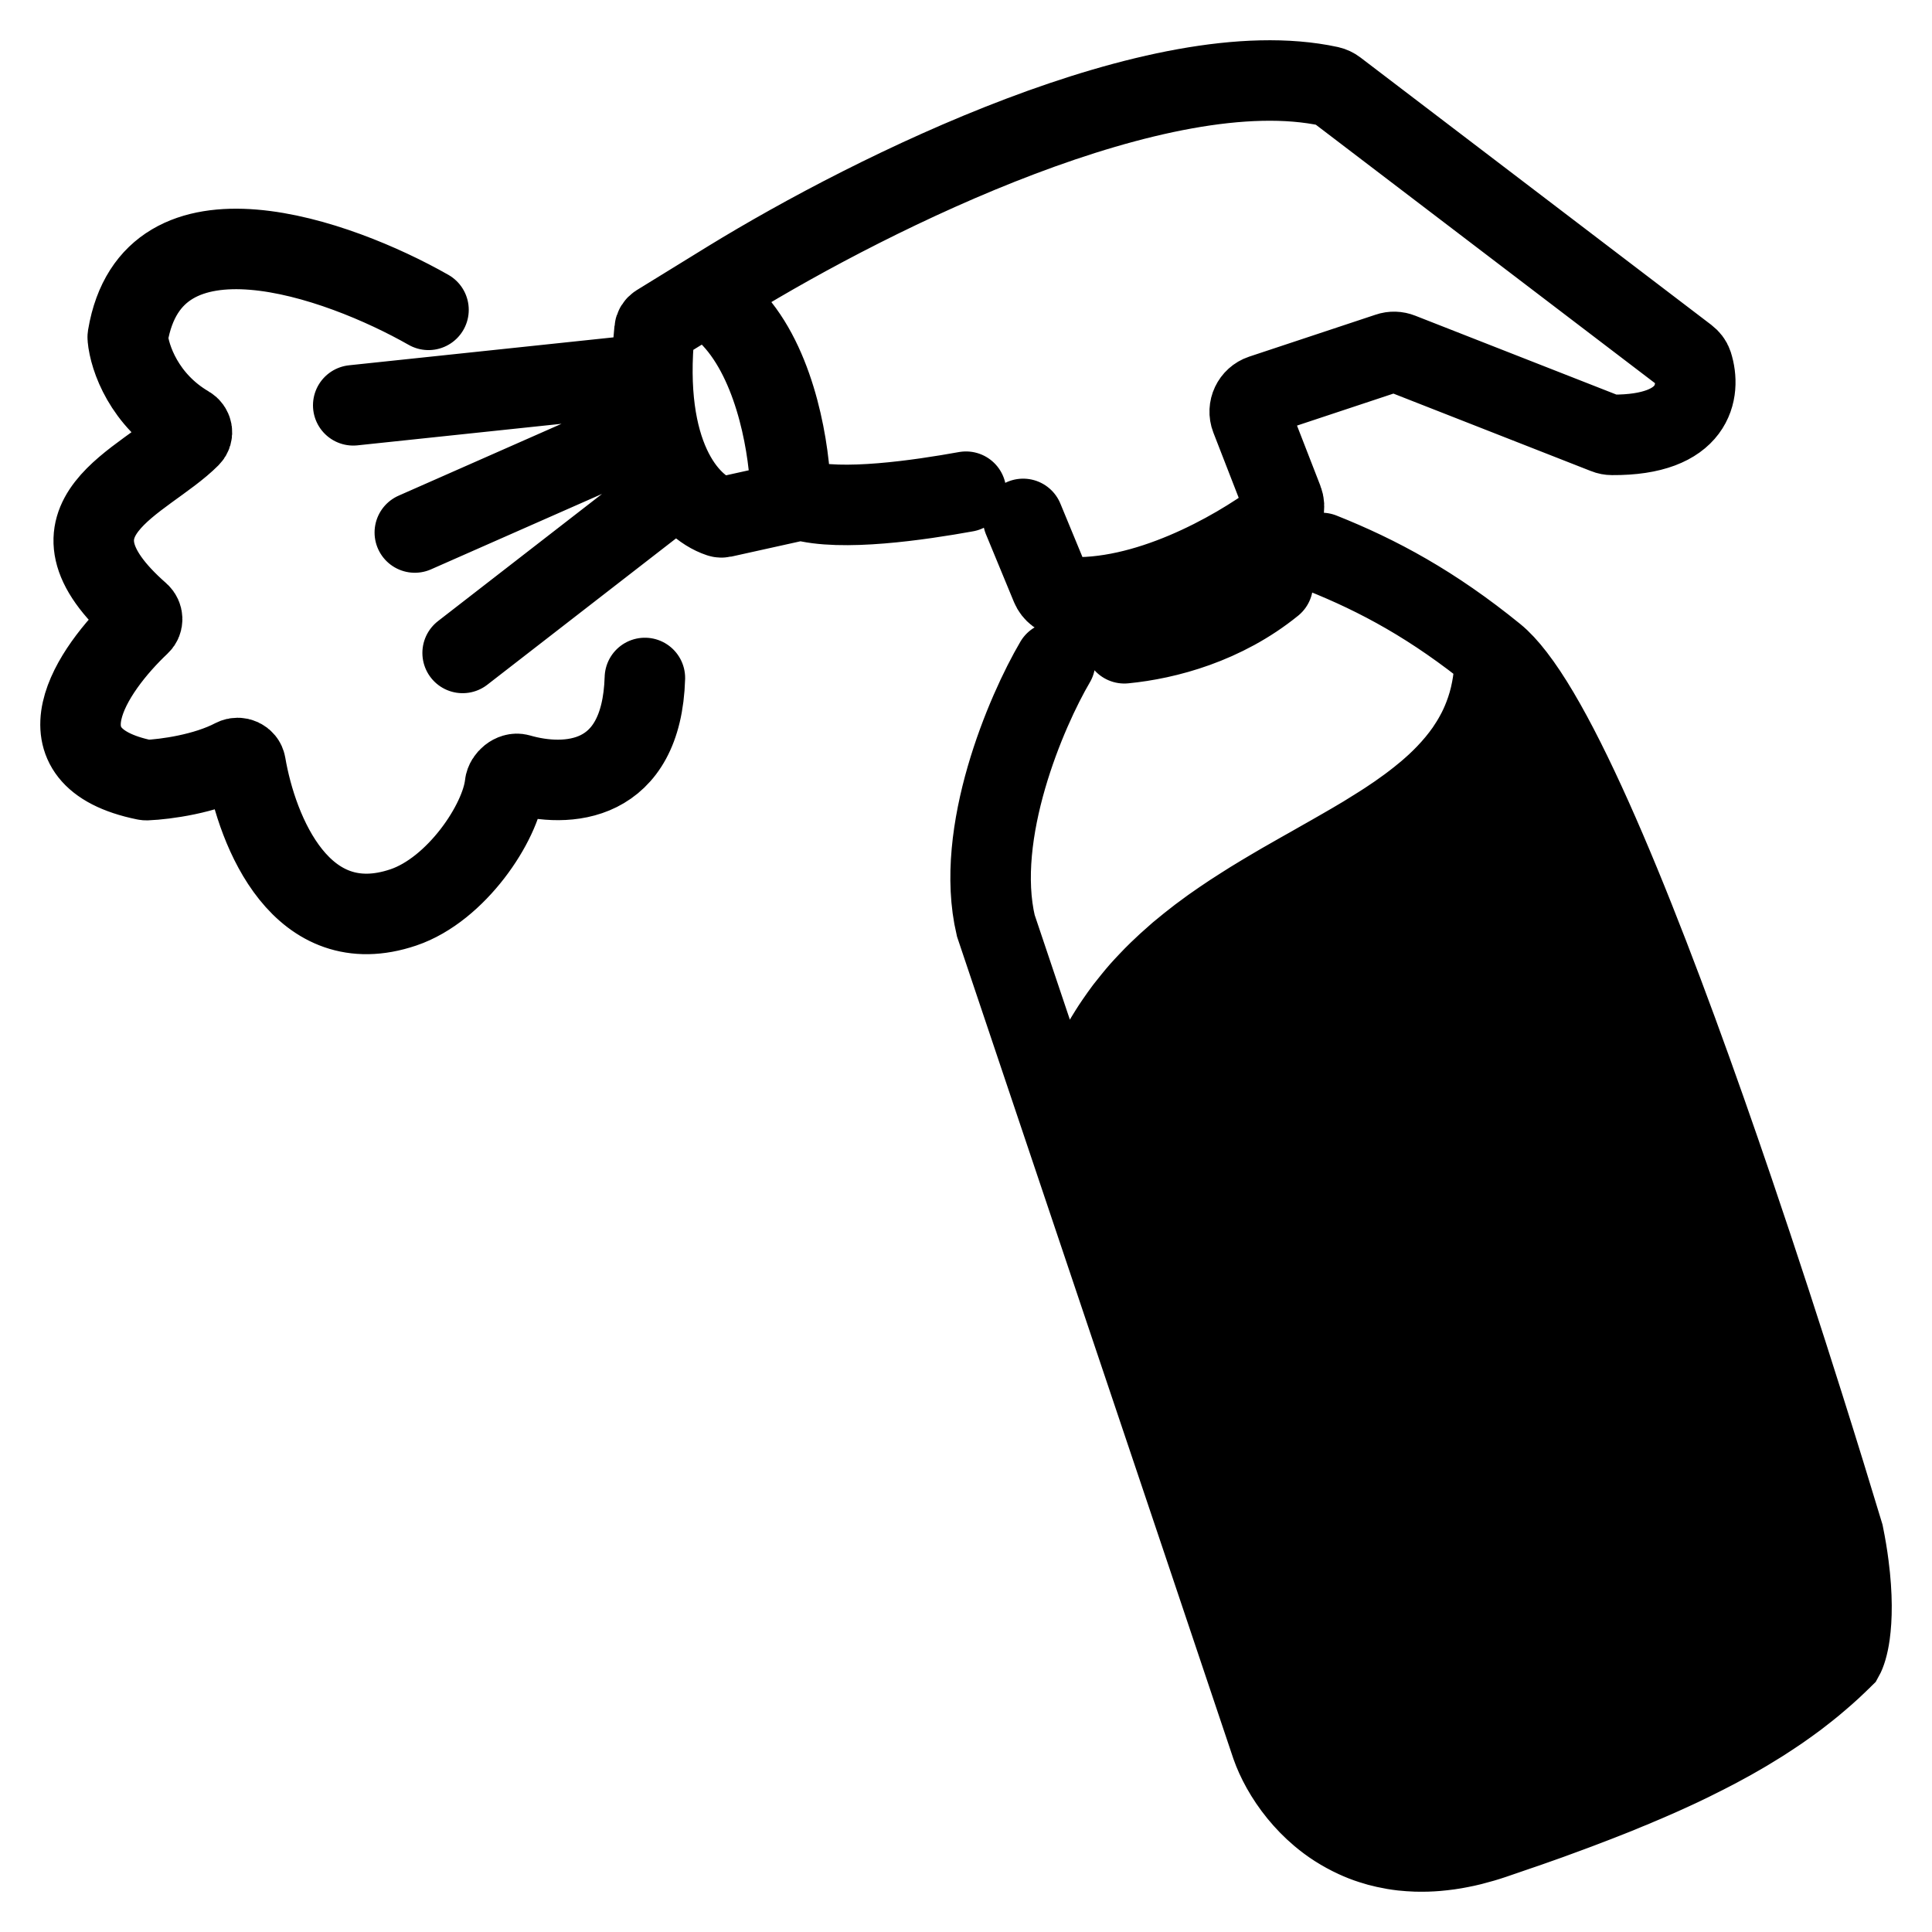 <svg width="24" height="24" viewBox="0 0 24 24" fill="none" xmlns="http://www.w3.org/2000/svg">
<path d="M18.541 22.844C18.5 22.858 18.46 22.87 18.42 22.882C18.372 22.896 18.324 22.909 18.277 22.921C18.229 22.933 18.182 22.943 18.135 22.952C18.09 22.961 18.044 22.969 18 22.975C17.949 22.982 17.898 22.988 17.849 22.992C17.808 22.995 17.767 22.998 17.727 22.999C17.681 23 17.636 23 17.591 22.999C17.533 22.997 17.476 22.993 17.42 22.987C17.349 22.979 17.279 22.967 17.212 22.952C17.152 22.939 17.093 22.923 17.036 22.904C16.967 22.882 16.902 22.856 16.839 22.827C16.754 22.788 16.675 22.744 16.601 22.697C16.529 22.651 16.463 22.601 16.401 22.549C16.299 22.463 16.21 22.37 16.133 22.276C15.967 22.073 15.856 21.861 15.795 21.687L14.943 19.15L13.555 15.023L13.262 14.151C13.275 14.087 13.289 14.024 13.304 13.963C13.318 13.904 13.333 13.847 13.35 13.791C13.374 13.706 13.401 13.623 13.43 13.543C13.452 13.482 13.476 13.422 13.5 13.364C13.527 13.299 13.556 13.236 13.586 13.174C13.62 13.102 13.657 13.033 13.695 12.966C13.723 12.916 13.752 12.867 13.782 12.82C13.807 12.78 13.833 12.74 13.86 12.701C13.898 12.645 13.937 12.591 13.977 12.537C14.008 12.497 14.04 12.457 14.072 12.418C14.103 12.379 14.136 12.341 14.168 12.304C14.201 12.268 14.233 12.232 14.267 12.197C14.308 12.153 14.351 12.11 14.394 12.068C14.429 12.034 14.464 12.001 14.5 11.968C14.547 11.925 14.595 11.883 14.643 11.841C14.685 11.806 14.727 11.771 14.77 11.737C14.813 11.703 14.856 11.669 14.899 11.636C14.95 11.598 15 11.561 15.051 11.524C15.093 11.494 15.136 11.464 15.179 11.435C15.221 11.406 15.264 11.377 15.307 11.349C15.351 11.32 15.396 11.291 15.441 11.263C15.476 11.24 15.511 11.218 15.547 11.196C15.592 11.168 15.637 11.141 15.682 11.114C15.718 11.092 15.753 11.072 15.788 11.051C15.833 11.024 15.879 10.998 15.924 10.971C15.962 10.949 16 10.927 16.038 10.906C16.081 10.881 16.124 10.857 16.166 10.833C16.204 10.812 16.241 10.79 16.278 10.77C16.323 10.744 16.368 10.718 16.413 10.693C16.456 10.669 16.498 10.645 16.54 10.621C16.586 10.595 16.631 10.569 16.676 10.543C16.717 10.52 16.757 10.496 16.797 10.473C16.848 10.443 16.899 10.413 16.949 10.383C16.995 10.354 17.042 10.326 17.087 10.297C17.136 10.267 17.185 10.236 17.232 10.205C17.276 10.176 17.32 10.146 17.363 10.117C17.41 10.084 17.455 10.052 17.5 10.019C17.544 9.986 17.588 9.953 17.63 9.919C17.663 9.893 17.695 9.867 17.727 9.84C17.765 9.808 17.802 9.774 17.839 9.741C17.883 9.7 17.926 9.658 17.967 9.615C18.011 9.569 18.052 9.523 18.091 9.476C18.133 9.426 18.172 9.374 18.209 9.322C18.251 9.26 18.291 9.197 18.326 9.132C18.368 9.057 18.404 8.978 18.435 8.897C18.476 8.791 18.508 8.68 18.53 8.563C18.54 8.512 18.548 8.46 18.554 8.406C18.561 8.347 18.566 8.286 18.568 8.224C18.569 8.196 18.569 8.168 18.569 8.139C18.648 8.203 18.731 8.293 18.818 8.406C19.58 9.392 20.631 12.139 21.533 14.793C21.847 15.717 22.143 16.629 22.403 17.453C22.59 18.045 22.758 18.591 22.9 19.062C22.928 19.2 22.949 19.328 22.964 19.447C22.989 19.637 22.999 19.803 23 19.945C23.001 20.086 22.992 20.204 22.979 20.3C22.959 20.444 22.927 20.538 22.9 20.586C22.851 20.634 22.802 20.682 22.751 20.729C22.701 20.775 22.649 20.821 22.597 20.865C22.547 20.909 22.495 20.951 22.442 20.993C22.402 21.025 22.361 21.057 22.32 21.088C22.284 21.115 22.248 21.141 22.212 21.167C22.176 21.193 22.14 21.218 22.103 21.244C22.069 21.267 22.035 21.29 22 21.313C21.961 21.339 21.922 21.364 21.882 21.39C21.84 21.416 21.798 21.442 21.755 21.468C21.713 21.494 21.67 21.52 21.626 21.545C21.585 21.569 21.543 21.593 21.5 21.617C21.443 21.649 21.385 21.68 21.325 21.712C21.278 21.737 21.23 21.762 21.182 21.786C21.122 21.817 21.062 21.847 21 21.877C20.957 21.898 20.913 21.919 20.869 21.94C20.818 21.963 20.767 21.987 20.715 22.011C20.676 22.028 20.637 22.046 20.597 22.064C20.547 22.086 20.495 22.108 20.443 22.131C20.411 22.145 20.379 22.159 20.346 22.172C20.303 22.191 20.26 22.209 20.216 22.226C20.177 22.243 20.137 22.259 20.096 22.276C20.053 22.293 20.009 22.311 19.965 22.328C19.925 22.344 19.886 22.359 19.845 22.375C19.804 22.391 19.762 22.407 19.72 22.423C19.681 22.438 19.642 22.453 19.602 22.468C19.568 22.481 19.534 22.493 19.5 22.506C19.461 22.52 19.422 22.535 19.383 22.549C19.338 22.566 19.293 22.582 19.247 22.599C19.21 22.612 19.174 22.625 19.137 22.638C19.082 22.657 19.026 22.677 18.97 22.697C18.926 22.712 18.881 22.728 18.835 22.743C18.786 22.76 18.737 22.777 18.687 22.794C18.639 22.811 18.59 22.827 18.541 22.844Z" fill="black"/>
<path d="M5.323 3.849C4.202 3.211 1.89 2.385 1.588 4.177C1.587 4.184 1.586 4.191 1.587 4.198C1.609 4.443 1.789 4.972 2.338 5.293C2.387 5.321 2.401 5.386 2.361 5.426C1.795 5.995 0.378 6.43 1.734 7.62C1.774 7.656 1.777 7.72 1.738 7.756C1.136 8.324 0.404 9.404 1.802 9.689C1.809 9.691 1.816 9.691 1.823 9.691C2.055 9.681 2.548 9.615 2.905 9.427C2.964 9.397 3.04 9.431 3.051 9.496C3.196 10.345 3.749 11.699 5.011 11.272C5.668 11.05 6.221 10.222 6.273 9.749C6.281 9.673 6.373 9.596 6.447 9.617C7.045 9.79 7.971 9.739 8.011 8.422M9.062 3.482L8.172 4.03C8.149 4.045 8.133 4.069 8.131 4.097C7.974 5.643 8.54 6.291 8.939 6.423C8.953 6.428 8.967 6.428 8.982 6.425L9.948 6.211M9.062 3.482C10.863 2.378 14.418 0.62 16.514 1.073C16.544 1.08 16.572 1.093 16.597 1.112L20.956 4.434C20.987 4.458 21.012 4.489 21.024 4.526C21.129 4.854 21.056 5.409 20.025 5.402C19.999 5.402 19.972 5.397 19.948 5.387L17.398 4.387C17.35 4.368 17.297 4.366 17.248 4.383L15.675 4.905C15.556 4.945 15.494 5.076 15.539 5.193L15.935 6.212C15.97 6.301 15.944 6.402 15.867 6.459C15.324 6.861 14.228 7.477 13.235 7.417C13.155 7.412 13.088 7.36 13.057 7.286L12.71 6.446M9.062 3.482C8.919 3.57 8.925 3.784 9.045 3.901C9.597 4.439 9.787 5.443 9.818 6.03C9.823 6.112 9.869 6.188 9.948 6.211M8.431 6.03L5.747 8.111M5.153 6.615L8.125 5.304M8.062 4.647L4.388 5.035M9.948 6.211C10.447 6.356 11.424 6.212 12 6.108M18.541 22.844C18.59 22.827 18.639 22.811 18.687 22.794M18.541 22.844L14.394 12.068M18.541 22.844C18.5 22.858 18.46 22.87 18.42 22.882M18.569 8.139C17.805 7.518 17.126 7.151 16.418 6.869M18.569 8.139C18.569 8.168 18.569 8.196 18.568 8.224M18.569 8.139L22.964 19.447M18.569 8.139L22.403 17.453M18.569 8.139C18.648 8.203 18.731 8.293 18.818 8.406M13.107 8.224C12.748 8.835 12.099 10.346 12.37 11.498L13.555 15.023M22.879 20.607C22.893 20.593 22.905 20.578 22.913 20.56C22.937 20.507 22.962 20.421 22.979 20.3M22.879 20.607L18.53 8.563M22.879 20.607C22.837 20.648 22.794 20.689 22.751 20.729M18.53 8.563C18.54 8.512 18.548 8.46 18.554 8.406M18.53 8.563C18.508 8.68 18.476 8.791 18.435 8.897M22.979 20.3C22.959 20.444 22.927 20.538 22.9 20.586C22.851 20.634 22.802 20.682 22.751 20.729M22.979 20.3L18.554 8.406M22.979 20.3C22.992 20.204 23.001 20.086 23 19.945M18.554 8.406C18.561 8.347 18.566 8.286 18.568 8.224M18.568 8.224L23 19.945M23 19.945C22.999 19.803 22.989 19.637 22.964 19.447M22.964 19.447C22.949 19.328 22.928 19.2 22.9 19.062C22.758 18.591 22.59 18.045 22.403 17.453M22.403 17.453C22.143 16.629 21.847 15.717 21.533 14.793M18.818 8.406C19.58 9.392 20.631 12.139 21.533 14.793M18.818 8.406L21.533 14.793M18.435 8.897L22.751 20.729M18.435 8.897C18.404 8.978 18.368 9.057 18.326 9.132M22.751 20.729C22.701 20.775 22.649 20.821 22.597 20.865M22.597 20.865L18.326 9.132M22.597 20.865C22.547 20.909 22.495 20.951 22.442 20.993M18.326 9.132C18.291 9.197 18.251 9.26 18.209 9.322M18.209 9.322L22.442 20.993M18.209 9.322C18.172 9.374 18.133 9.426 18.091 9.476M22.442 20.993C22.402 21.025 22.361 21.057 22.32 21.088M22.32 21.088L18.091 9.476M22.32 21.088C22.284 21.115 22.248 21.141 22.212 21.167M18.091 9.476C18.052 9.523 18.011 9.569 17.967 9.615M17.967 9.615L22.212 21.167M17.967 9.615C17.926 9.658 17.883 9.7 17.839 9.741M22.212 21.167C22.176 21.193 22.14 21.218 22.103 21.244M22.103 21.244L17.839 9.741M22.103 21.244C22.069 21.267 22.035 21.29 22 21.313M17.839 9.741C17.802 9.774 17.765 9.808 17.727 9.84M17.727 9.84L22 21.313M17.727 9.84C17.695 9.867 17.663 9.893 17.63 9.919M22 21.313C21.961 21.339 21.922 21.364 21.882 21.39M21.882 21.39L17.63 9.919M21.882 21.39C21.84 21.416 21.798 21.442 21.755 21.468M17.63 9.919C17.588 9.953 17.544 9.986 17.5 10.019M17.5 10.019L21.755 21.468M17.5 10.019C17.455 10.052 17.41 10.084 17.363 10.117M21.755 21.468C21.713 21.494 21.67 21.52 21.626 21.545M21.626 21.545L17.363 10.117M21.626 21.545C21.585 21.569 21.543 21.593 21.5 21.617M17.363 10.117C17.32 10.146 17.276 10.176 17.232 10.205M17.232 10.205L21.5 21.617M17.232 10.205C17.185 10.236 17.136 10.267 17.087 10.297M21.5 21.617C21.443 21.649 21.385 21.68 21.325 21.712M21.325 21.712L17.087 10.297M21.325 21.712C21.278 21.737 21.23 21.762 21.182 21.786M17.087 10.297C17.042 10.326 16.995 10.354 16.949 10.383M16.949 10.383L21.182 21.786M16.949 10.383C16.899 10.413 16.848 10.443 16.797 10.473M21.182 21.786C21.122 21.817 21.062 21.847 21 21.877M21 21.877L16.797 10.473M21 21.877C20.957 21.898 20.913 21.919 20.869 21.94M16.797 10.473C16.757 10.496 16.717 10.52 16.676 10.543M16.676 10.543L20.869 21.94M16.676 10.543C16.631 10.569 16.586 10.595 16.54 10.621M20.869 21.94C20.818 21.963 20.767 21.987 20.715 22.011M20.715 22.011L16.54 10.621M20.715 22.011C20.676 22.028 20.637 22.046 20.597 22.064M16.54 10.621C16.498 10.645 16.456 10.669 16.413 10.693M16.413 10.693L20.597 22.064M16.413 10.693C16.368 10.718 16.323 10.744 16.278 10.77M20.597 22.064C20.547 22.086 20.495 22.108 20.443 22.131M20.443 22.131L16.278 10.77M20.443 22.131C20.411 22.145 20.379 22.159 20.346 22.172M16.278 10.77C16.241 10.79 16.204 10.812 16.166 10.833M16.166 10.833L20.346 22.172M16.166 10.833C16.124 10.857 16.081 10.881 16.038 10.906M20.346 22.172C20.303 22.191 20.26 22.209 20.216 22.226M20.216 22.226L16.038 10.906M20.216 22.226C20.177 22.243 20.137 22.259 20.096 22.276M16.038 10.906C16 10.927 15.962 10.949 15.924 10.971M15.924 10.971L20.096 22.276M15.924 10.971C15.879 10.998 15.833 11.024 15.788 11.051M20.096 22.276C20.053 22.293 20.009 22.311 19.965 22.328M19.965 22.328L15.788 11.051M19.965 22.328C19.925 22.344 19.886 22.359 19.845 22.375M15.788 11.051C15.753 11.072 15.718 11.092 15.682 11.114M15.682 11.114L19.845 22.375M15.682 11.114C15.637 11.141 15.592 11.168 15.547 11.196M19.845 22.375C19.804 22.391 19.762 22.407 19.72 22.423M19.72 22.423L15.547 11.196M19.72 22.423C19.681 22.438 19.642 22.453 19.602 22.468M15.547 11.196C15.511 11.218 15.476 11.24 15.441 11.263M15.441 11.263L19.602 22.468M15.441 11.263C15.396 11.291 15.351 11.32 15.307 11.349M19.602 22.468C19.568 22.481 19.534 22.493 19.5 22.506M19.5 22.506L15.307 11.349M19.5 22.506C19.461 22.52 19.422 22.535 19.383 22.549M15.307 11.349C15.264 11.377 15.221 11.406 15.179 11.435M15.179 11.435L19.383 22.549M15.179 11.435C15.136 11.464 15.093 11.494 15.051 11.524M19.383 22.549C19.338 22.566 19.293 22.582 19.247 22.599M19.247 22.599L15.051 11.524M19.247 22.599C19.21 22.612 19.174 22.625 19.137 22.638M15.051 11.524C15 11.561 14.95 11.598 14.899 11.636M14.899 11.636L19.137 22.638M14.899 11.636C14.856 11.669 14.813 11.703 14.77 11.737M19.137 22.638C19.082 22.657 19.026 22.677 18.97 22.697M18.97 22.697L14.77 11.737M18.97 22.697C18.926 22.712 18.881 22.728 18.835 22.743M14.77 11.737C14.727 11.771 14.685 11.806 14.643 11.841M14.643 11.841L18.835 22.743M14.643 11.841C14.595 11.883 14.547 11.925 14.5 11.968M18.835 22.743C18.786 22.76 18.737 22.777 18.687 22.794M18.687 22.794L14.5 11.968M14.5 11.968C14.464 12.001 14.429 12.034 14.394 12.068M14.394 12.068C14.351 12.11 14.308 12.153 14.267 12.197M18.42 22.882L14.267 12.197M18.42 22.882C18.372 22.896 18.324 22.909 18.277 22.921M14.267 12.197C14.233 12.232 14.201 12.268 14.168 12.304M14.168 12.304L18.277 22.921M14.168 12.304C14.136 12.341 14.103 12.379 14.072 12.418M18.277 22.921C18.229 22.933 18.182 22.943 18.135 22.952M18.135 22.952L14.072 12.418M18.135 22.952C18.09 22.961 18.044 22.969 18 22.975M14.072 12.418C14.04 12.457 14.008 12.497 13.977 12.537M13.977 12.537L18 22.975M13.977 12.537C13.937 12.591 13.898 12.645 13.86 12.701M18 22.975C17.949 22.982 17.898 22.988 17.849 22.992M17.849 22.992L13.86 12.701M17.849 22.992C17.808 22.995 17.767 22.998 17.727 22.999M13.86 12.701C13.833 12.74 13.807 12.78 13.782 12.82M13.782 12.82L17.727 22.999M13.782 12.82C13.752 12.867 13.723 12.916 13.695 12.966M17.727 22.999C17.681 23 17.636 23 17.591 22.999M17.591 22.999L13.695 12.966M17.591 22.999C17.533 22.997 17.476 22.993 17.42 22.987M13.695 12.966C13.657 13.033 13.62 13.102 13.586 13.174M13.586 13.174L17.42 22.987M13.586 13.174C13.556 13.236 13.527 13.299 13.5 13.364M17.42 22.987C17.349 22.979 17.279 22.967 17.212 22.952M17.212 22.952L13.5 13.364M17.212 22.952C17.152 22.939 17.093 22.923 17.036 22.904M13.5 13.364C13.476 13.422 13.452 13.482 13.43 13.543M13.43 13.543L17.036 22.904M13.43 13.543C13.401 13.623 13.374 13.706 13.35 13.791M17.036 22.904C16.967 22.882 16.902 22.856 16.839 22.827M16.839 22.827L13.35 13.791M16.839 22.827C16.754 22.788 16.675 22.744 16.601 22.697M13.35 13.791C13.333 13.847 13.318 13.904 13.304 13.963M13.304 13.963C13.289 14.024 13.275 14.087 13.262 14.151L13.555 15.023M13.304 13.963L16.601 22.697M16.601 22.697C16.529 22.651 16.463 22.601 16.401 22.549M16.401 22.549L13.555 15.023M16.401 22.549C16.299 22.463 16.21 22.37 16.133 22.276M13.555 15.023L14.943 19.15M14.943 19.15L15.795 21.687C15.856 21.861 15.967 22.073 16.133 22.276M14.943 19.15L16.133 22.276M13.967 7.991C14.492 7.94 15.207 7.75 15.811 7.26" stroke="black" stroke-linecap="round"/>
</svg>
